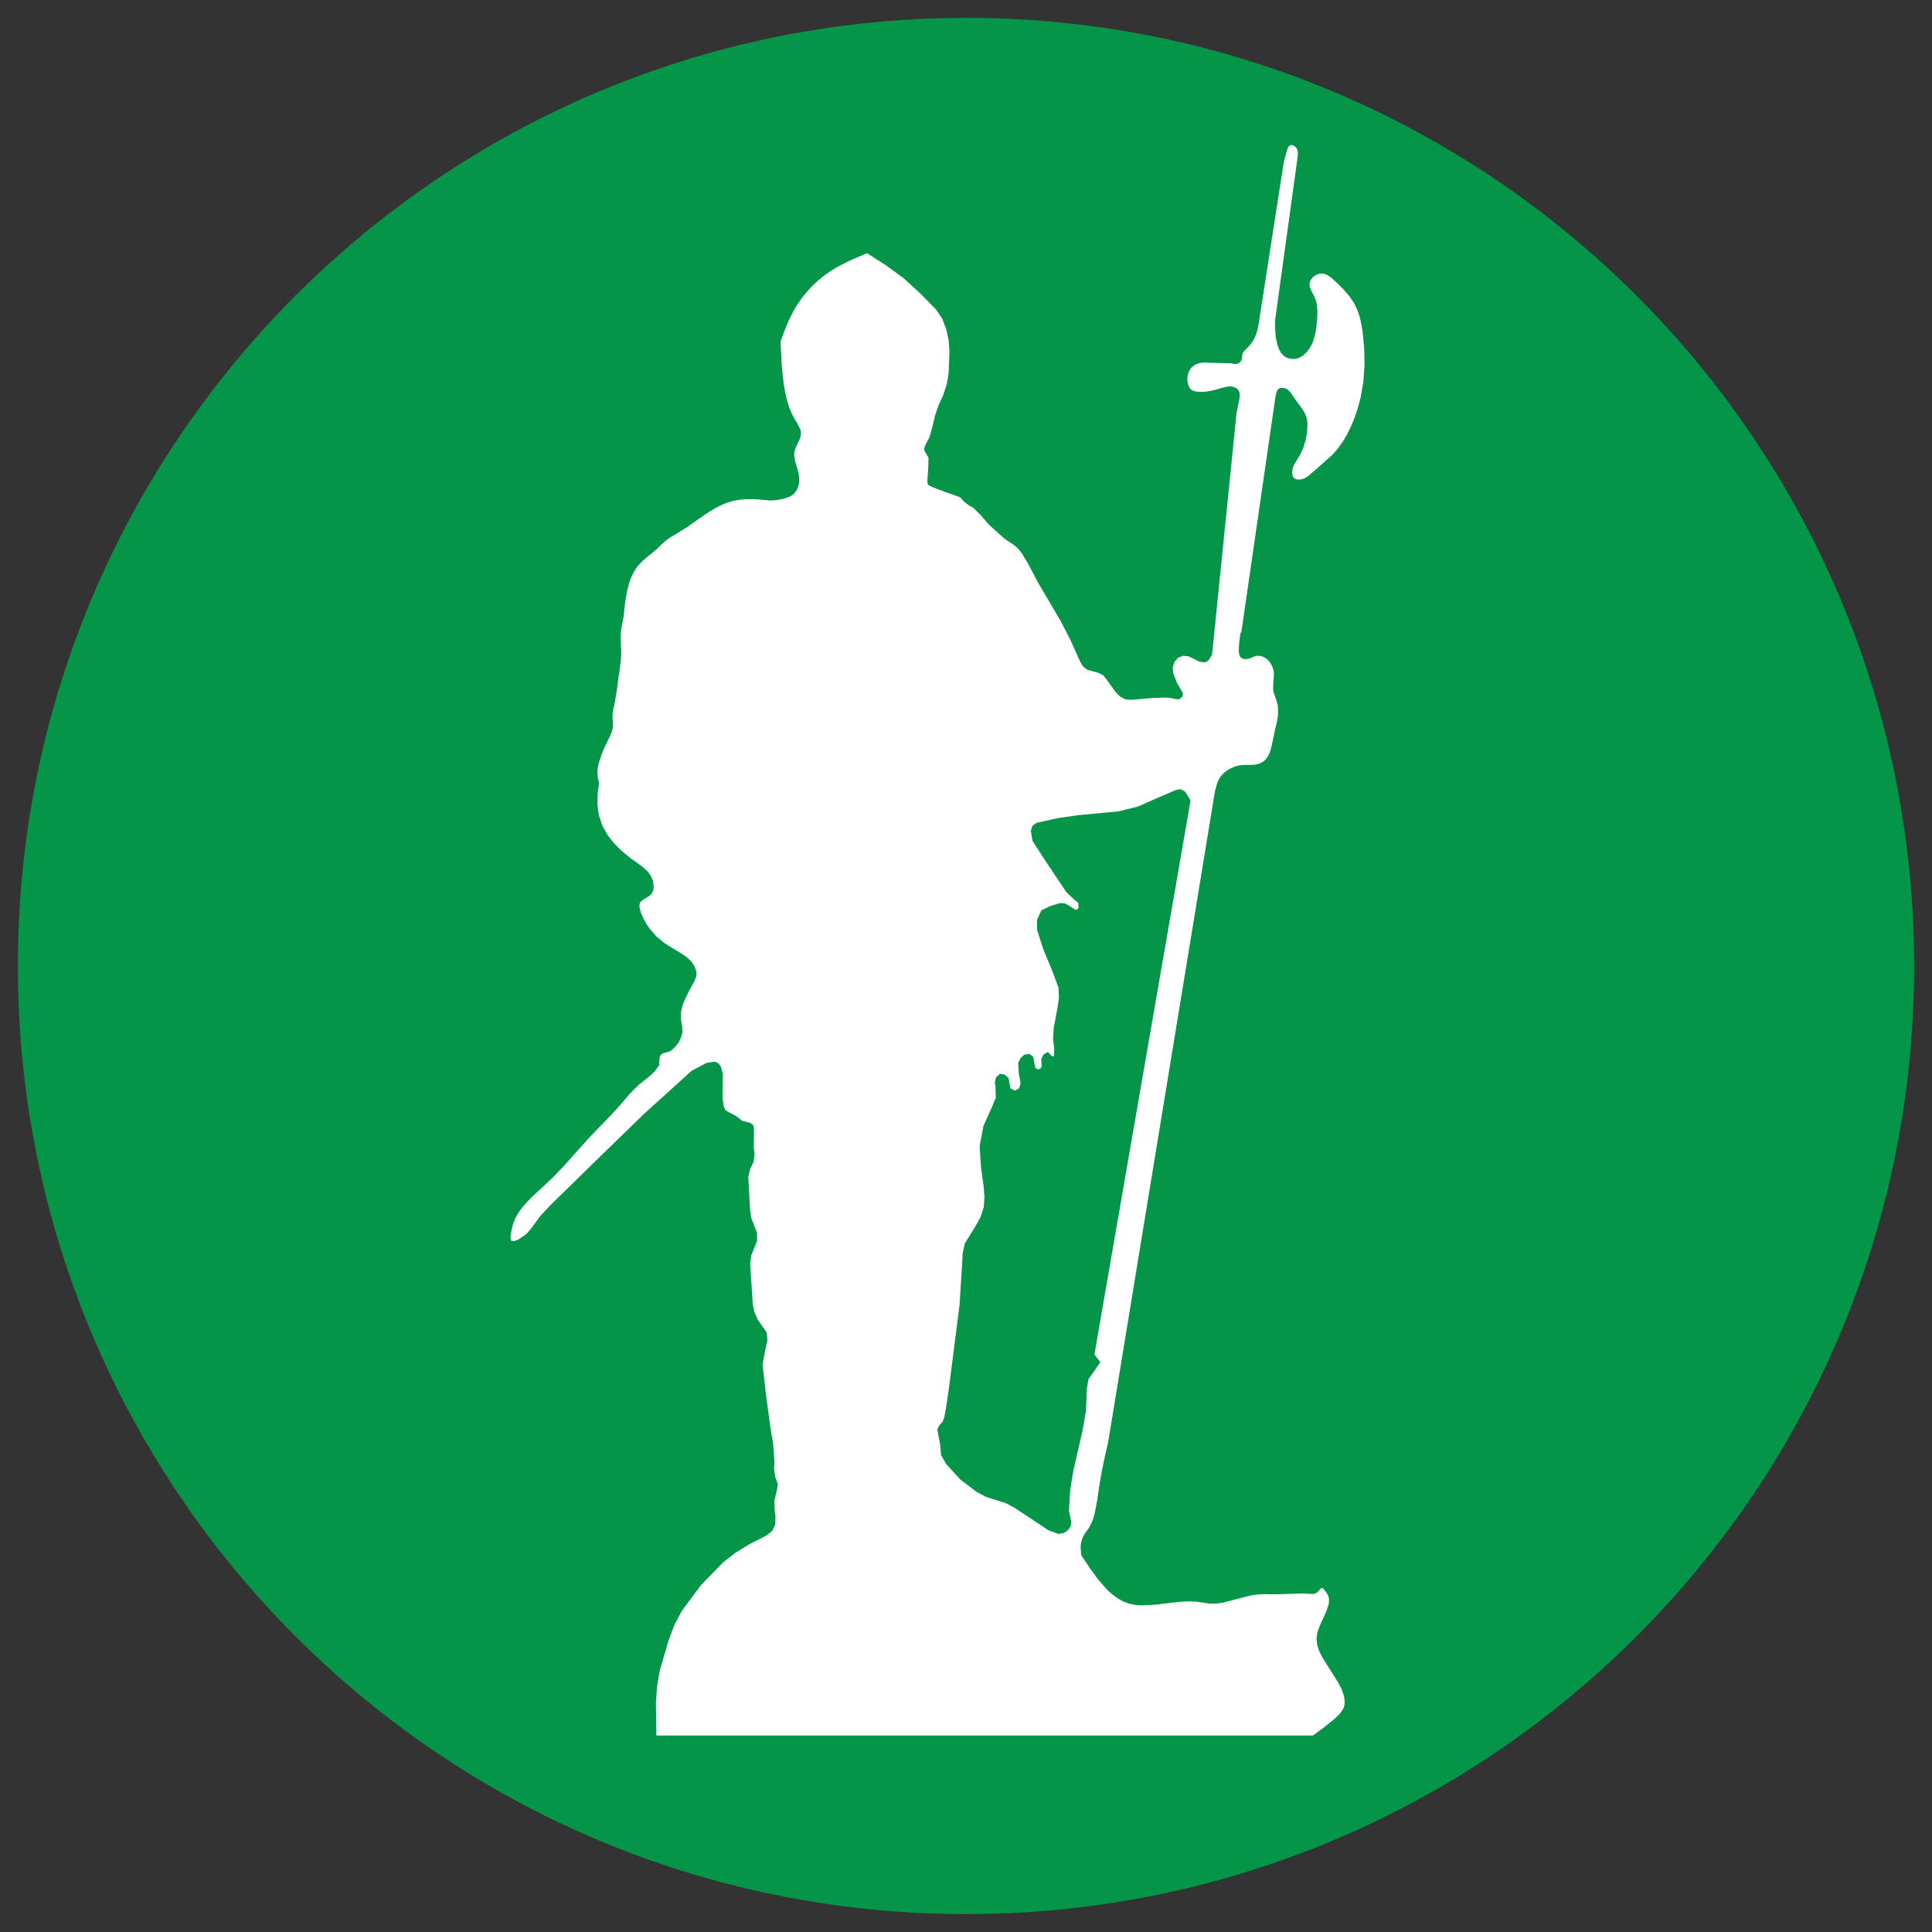 <?xml version="1.0" encoding="utf-8"?>
<!-- Generator: Adobe Illustrator 16.0.4, SVG Export Plug-In . SVG Version: 6.00 Build 0)  -->
<!DOCTYPE svg PUBLIC "-//W3C//DTD SVG 1.1//EN" "http://www.w3.org/Graphics/SVG/1.1/DTD/svg11.dtd">
<svg version="1.1" xmlns="http://www.w3.org/2000/svg" xmlns:xlink="http://www.w3.org/1999/xlink" x="0px" y="0px" width="101px"
	 height="101px" viewBox="0 0 101 101" enable-background="new 0 0 101 101" xml:space="preserve">
<rect x="0" y="0" width="101" height="101" fill="#333333" stroke="none"/>
<g id="Layer_1">
	<g>
		<path fill="#059548" d="M100.066,50.499c0,27.378-22.192,49.565-49.568,49.565c-27.374,0-49.564-22.188-49.564-49.565
			c0-27.374,22.19-49.565,49.564-49.565C77.874,0.935,100.066,23.125,100.066,50.499z"/>
	</g>
</g>
<g id="Livello_3">
	<g>
		<g>
			<g id="XMLID_1_">
				<g>
					<path fill="#FFFFFF" d="M71.318,18.252l0.015,0.847l-0.056,0.83l-0.143,0.83l-0.105,0.407l-0.122,0.405l-0.143,0.4
						l-0.173,0.393l-0.19,0.38l-0.217,0.365l-0.247,0.343l-0.273,0.312l-0.625,0.558l-0.648,0.563l-0.172,0.114l-0.206,0.066H67.79
						l-0.096-0.039l-0.076-0.064l-0.043-0.095l-0.021-0.107l0.012-0.231l0.07-0.207l0.104-0.182l0.223-0.355l0.174-0.382
						l0.122-0.407l0.074-0.428l0.019-0.429l-0.025-0.207l-0.056-0.196l-0.084-0.184l-0.109-0.178l-0.259-0.343L67.57,20.67
						l-0.123-0.177l-0.155-0.143l-0.095-0.047l-0.109-0.025l-0.111-0.004L66.879,20.3l-0.072,0.06l-0.054,0.089l-0.065,0.223
						l-1.805,12.455v-0.072l-0.011-0.019l-0.008,0.035l-0.019,0.07l-0.02,0.103l-0.019,0.13l-0.03,0.295l-0.015,0.291l0.004,0.126
						l0.015,0.105l0.026,0.089l0.042,0.07l0.06,0.052l0.072,0.035l0.093,0.019h0.095l0.188-0.043l0.167-0.074l0.167-0.056
						l0.182,0.002l0.18,0.058l0.163,0.099l0.135,0.132l0.107,0.157l0.076,0.169l0.05,0.18l0.017,0.186l-0.029,0.37l-0.017,0.361
						l0.025,0.176l0.056,0.171l0.117,0.347l0.041,0.18l0.021,0.184l-0.007,0.363l-0.06,0.359l-0.089,0.355l-0.148,0.714
						l-0.081,0.351l-0.06,0.173l-0.085,0.167l-0.109,0.15l-0.132,0.124l-0.159,0.089l-0.173,0.054l-0.188,0.027l-0.18,0.006
						l-0.363,0.002L64.8,40.011l-0.18,0.042l-0.169,0.062l-0.165,0.08l-0.157,0.097l-0.143,0.116l-0.13,0.13l-0.105,0.147
						l-0.081,0.159l-0.062,0.171l-0.095,0.359L57.93,75.4l-0.173,0.749l-0.157,0.75l-0.13,0.754l-0.109,0.758l-0.07,0.382
						l-0.078,0.378l-0.054,0.191l-0.064,0.176l-0.08,0.174l-0.096,0.167l-0.219,0.316l-0.093,0.167l-0.063,0.18l-0.04,0.189
						l-0.01,0.194l0.033,0.384l0.441,0.657l0.45,0.621l0.487,0.547l0.256,0.229l0.269,0.196l0.283,0.161l0.299,0.111l0.316,0.068
						l0.33,0.028l0.698-0.032l0.727-0.089l0.737-0.079l0.367-0.01l0.361,0.017l0.702,0.099l0.347-0.002l0.354-0.052l1.384-0.363
						l0.349-0.056l0.351-0.021l0.711,0.008l1.406-0.047l0.367,0.026l0.18-0.002l0.163-0.078L69,83.09l0.06-0.058l0.066-0.019
						l0.06,0.047l0.066,0.079l0.109,0.146l0.078,0.141l0.035,0.148l0.002,0.159l-0.024,0.163l-0.116,0.345l-0.163,0.361
						l-0.169,0.361l-0.128,0.357l-0.052,0.345l0.037,0.33l0.105,0.322l0.157,0.32l0.41,0.646l0.434,0.692l0.178,0.353l0.12,0.352
						l0.035,0.334l-0.025,0.161l-0.052,0.153l-0.193,0.28l-0.267,0.25L69.2,90.314l-0.562,0.413H34.314l-0.024-1.693l0.056-0.838
						l0.136-0.828l0.471-1.621l0.299-0.786l0.388-0.742l1.01-1.36l1.159-1.188l0.656-0.508l0.744-0.454l0.822-0.417l0.326-0.248
						l0.169-0.334l0.012-0.411l-0.047-0.446l-0.002-0.43l0.102-0.417l0.076-0.413l-0.145-0.394l-0.056-0.413l0.017-0.43
						l-0.062-0.843l-0.136-0.83l-0.229-1.662l-0.192-1.693l0.155-0.815l0.095-0.427l-0.027-0.413l-0.479-0.694l-0.169-0.39
						l-0.087-0.415l-0.109-1.695l-0.027-0.424l0.056-0.413l0.31-0.786l-0.013-0.413l-0.15-0.396l-0.151-0.396l-0.056-0.411
						l-0.095-1.701l0.089-0.404l0.184-0.385l0.06-0.384l-0.045-0.415l0.013-0.95l-0.048-0.189l-0.145-0.111l-0.423-0.104
						l-0.32-0.256l-0.38-0.194l-0.169-0.104l-0.093-0.182l-0.068-0.441l0.004-0.83l0.022-0.422l-0.12-0.421L37.54,55.58l-0.18-0.083
						l-0.427,0.07l-0.774,0.409l-2.482,2.246l-2.414,2.346l-2.434,2.381l-0.578,0.611l-0.467,0.641l-0.272,0.317l-0.415,0.283
						l-0.225,0.082l-0.155-0.028l-0.033-0.172l0.035-0.252l0.076-0.359l0.122-0.336l0.171-0.314l0.21-0.295l0.242-0.278l0.264-0.271
						l0.564-0.522l0.553-0.519l0.516-0.539l0.968-1.082l0.49-0.541l0.508-0.524l0.512-0.526l0.493-0.543l0.479-0.558l0.25-0.267
						l0.267-0.254l0.578-0.46l0.262-0.256l0.214-0.296l0.011-0.33l0.033-0.139l0.064-0.105l0.107-0.058l0.139-0.037l0.142-0.033
						l0.126-0.063l0.211-0.19l0.18-0.229l0.132-0.263l0.07-0.272l-0.006-0.279l-0.051-0.274l-0.031-0.282l0.025-0.281l0.068-0.274
						l0.097-0.267l0.242-0.5l0.274-0.504l0.105-0.264l0.017-0.136l-0.015-0.141l-0.097-0.267l-0.157-0.231l-0.198-0.194
						l-0.229-0.171l-0.979-0.601l-0.421-0.349l-0.364-0.417l-0.163-0.25l-0.15-0.271l-0.134-0.299l-0.077-0.297l0.002-0.132
						l0.039-0.116l0.083-0.091l0.114-0.079l0.256-0.153l0.109-0.093l0.079-0.116l0.045-0.13l0.019-0.15l-0.035-0.299l-0.109-0.267
						l-0.161-0.225l-0.205-0.194L33.435,45.2l-0.481-0.343l-0.452-0.372l-0.407-0.405l-0.345-0.446l-0.268-0.487l-0.176-0.533
						l-0.079-0.554l0.017-0.565l0.072-0.562l-0.062-0.272l-0.029-0.274l0.027-0.275l0.066-0.272l0.179-0.526l0.231-0.51l0.132-0.254
						l0.113-0.258l0.068-0.265l-0.002-0.274l-0.023-0.279l0.023-0.277l0.115-0.545l0.089-0.549l0.072-0.551L32.398,35l0.064-0.551
						l0.015-0.279l-0.006-0.279l-0.025-0.555l0.013-0.277l0.035-0.275l0.105-0.547l0.081-0.727l0.054-0.351l0.068-0.347l0.089-0.328
						l0.113-0.314l0.145-0.293l0.178-0.266l0.219-0.244l0.252-0.219l0.526-0.432l0.242-0.238l0.25-0.225l0.276-0.192l0.293-0.171
						l0.57-0.359l0.549-0.39l0.566-0.382l0.293-0.178l0.302-0.155l0.31-0.134l0.318-0.099l0.326-0.06l0.331-0.035l0.338-0.004
						l0.341,0.015l0.69,0.058l0.33-0.033l0.314-0.06l0.283-0.093l0.126-0.066l0.109-0.083l0.095-0.101l0.079-0.12l0.06-0.134
						l0.042-0.149l0.022-0.155l0.006-0.157l-0.042-0.306l-0.171-0.586l-0.049-0.287l-0.002-0.143l0.022-0.142l0.112-0.281
						l0.134-0.278l0.052-0.134l0.031-0.143l-0.002-0.136l-0.035-0.136l-0.13-0.269l-0.163-0.272l-0.145-0.272l-0.118-0.279
						l-0.095-0.281l-0.076-0.281l-0.114-0.574l-0.078-0.584l-0.052-0.59l-0.058-1.198l0.297-0.785l0.166-0.384l0.186-0.372
						l0.213-0.359l0.242-0.354l0.264-0.324l0.287-0.316l0.31-0.285l0.328-0.269l0.343-0.239l0.359-0.215l0.37-0.192l0.38-0.18
						l0.772-0.333l0.989,0.63l0.938,0.686l0.861,0.789l0.822,0.836l0.322,0.479l0.211,0.547l0.122,0.574l0.047,0.58l-0.043,1.173
						l-0.102,0.576l-0.184,0.553l-0.242,0.529l-0.19,0.555l-0.128,0.564l-0.161,0.558l-0.153,0.281l-0.115,0.276l0.006,0.128
						l0.066,0.124l0.152,0.258l-0.019,0.58l-0.039,0.597l0.002,0.147l0.058,0.109l0.268,0.126l0.57,0.217l0.541,0.188l0.271,0.105
						l0.196,0.215l0.225,0.182l0.258,0.138l0.413,0.409l0.382,0.448l0.428,0.398l0.436,0.384l0.487,0.322l0.215,0.196l0.182,0.229
						l0.306,0.5l0.545,1.035l0.595,1.007l0.578,0.985l0.529,1.024l0.497,1.111l0.153,0.256l0.212,0.171l0.578,0.159l0.259,0.128
						l0.18,0.223l0.343,0.477l0.175,0.231l0.211,0.203l0.263,0.13l0.289,0.023l1.166-0.097l0.582-0.022l0.287,0.014l0.302,0.068
						l0.145,0.008l0.126-0.056l0.089-0.124l0.015-0.147l-0.3-0.501l-0.208-0.545l-0.023-0.293l0.083-0.281l0.192-0.223l0.276-0.105
						l0.285,0.033l0.271,0.132l0.287,0.145l0.276,0.037l0.128-0.056l0.109-0.099l0.148-0.256l1.28-12.639l0.044-0.21l0.043-0.217
						l0.046-0.229l0.021-0.122l0.008-0.118l-0.004-0.112l-0.011-0.056l-0.014-0.049L64.75,20.42l-0.026-0.042l-0.042-0.042
						l-0.047-0.035l-0.046-0.029l-0.052-0.024l-0.109-0.035l-0.117-0.013l-0.109,0.004l-0.111,0.019l-0.109,0.027l-0.215,0.06
						l-0.213,0.062l-0.215,0.05l-0.215,0.041l-0.225,0.021l-0.116,0.002l-0.117-0.004l-0.118-0.012l-0.113-0.025l-0.054-0.019
						l-0.052-0.022l-0.045-0.025l-0.042-0.037l-0.035-0.039l-0.03-0.043l-0.046-0.105l-0.035-0.111l-0.019-0.114l-0.006-0.113
						l0.006-0.114l0.017-0.107l0.033-0.105l0.045-0.107l0.059-0.095l0.074-0.089l0.084-0.074l0.091-0.062l0.098-0.045l0.105-0.029
						l0.111-0.023l0.109-0.01l0.115-0.004l0.465,0.017l0.448,0.012l0.436,0.01l0.087,0.021l0.084,0.015h0.044h0.041l0.046-0.01
						l0.043-0.013l0.039-0.019l0.039-0.022l0.033-0.027l0.031-0.033l0.022-0.035l0.017-0.037l0.022-0.083l0.027-0.178l0.019-0.084
						l0.015-0.042l0.021-0.035l0.05-0.068l0.063-0.064l0.126-0.122l0.118-0.13l0.101-0.138l0.091-0.147l0.077-0.155l0.062-0.161
						l0.05-0.165l0.037-0.171l0.028-0.169l1.313-8.443l0.027-0.097l0.021-0.097l0.033-0.103l0.01-0.052l0.019-0.058l0.017-0.06
						l0.015-0.06l0.017-0.062l0.021-0.06l0.021-0.056l0.022-0.054l0.009-0.023L67.36,7.67l0.019-0.021l0.015-0.017l0.019-0.017
						l0.019-0.012l0.021-0.011l0.021-0.006l0.022-0.002h0.027l0.026,0.002l0.022,0.006L67.6,7.602l0.022,0.011l0.027,0.019
						l0.022,0.012l0.027,0.015l0.022,0.019l0.019,0.021l0.021,0.025l0.015,0.016l0.015,0.023l0.014,0.023l0.013,0.026l0.013,0.05
						l0.01,0.052l0.007,0.054l0.002,0.056l-0.002,0.113l-1.191,8.629l0.004,0.413l0.031,0.423l0.091,0.438l0.08,0.21l0.105,0.19
						l0.137,0.157l0.171,0.109l0.206,0.056h0.22l0.208-0.054l0.186-0.099l0.163-0.143l0.141-0.167l0.118-0.184l0.099-0.188
						l0.128-0.402l0.072-0.419l0.042-0.425l0.017-0.427l-0.048-0.419l-0.06-0.204l-0.094-0.201l-0.104-0.196l-0.087-0.196
						l-0.027-0.198l0.019-0.099l0.042-0.097l0.136-0.173l0.182-0.12l0.205-0.052l0.202,0.019l0.186,0.083l0.178,0.122l0.337,0.31
						l0.306,0.312l0.276,0.318l0.233,0.333l0.184,0.367l0.141,0.395l0.093,0.417l0.066,0.428L71.318,18.252z M62.239,41.849
						l-0.28-0.46l-0.235-0.136l-0.261,0.049l-0.98,0.423l-0.985,0.436l-1.034,0.256l-2.149,0.204l-1.037,0.151l-1.094,0.246
						l-0.204,0.151l-0.092,0.25l0.083,0.526l0.591,0.923l1.183,1.77l0.403,0.38l0.219,0.178l0.017,0.271l-0.085,0.091l-0.12-0.019
						l-0.252-0.169l-0.227-0.13l-0.263-0.035l-0.521,0.157l-0.475,0.225l-0.227,0.494v0.535l0.33,1.016l0.415,0.997l0.376,1
						l0.024,0.532l-0.078,0.539l-0.198,1.054l-0.035,0.543l0.062,0.506l-0.002,0.291l-0.035,0.139l-0.091-0.023l-0.2-0.217
						l-0.237,0.139l-0.113,0.246l0.022,0.297l-0.017,0.13l-0.093,0.083l-0.13,0.006l-0.094-0.089l-0.111-0.567l-0.198-0.143
						l-0.271,0.041l-0.198,0.19l-0.113,0.252l0.029,0.518l0.095,0.537l-0.074,0.258l-0.231,0.128l-0.229-0.132l-0.043-0.267
						l-0.048-0.256l-0.204-0.186l-0.252-0.043l-0.207,0.193l-0.058,0.261l0.037,0.272l0.013,0.528l-0.206,0.498l-0.438,0.973
						l-0.2,1.059l0.066,1.065l0.146,1.063l0.041,0.535l-0.039,0.534l-0.169,0.511l-0.26,0.469l-0.562,0.912l-0.111,0.522
						l-0.029,0.543l-0.132,2.135l-0.543,4.26l-0.153,1.058l-0.095,0.528l-0.087,0.254l-0.182,0.207L49,74.733l0.05,0.269
						l0.103,0.543l0.043,0.526l0.269,0.467l0.741,0.81l0.851,0.645l0.473,0.254l0.51,0.165l0.512,0.156l0.476,0.248l1.79,1.186
						l0.504,0.186l0.26-0.035l0.237-0.146l0.161-0.223l0.015-0.261l-0.111-0.528l0.06-1.073l0.172-1.062l0.479-2.084l0.18-1.049
						l0.039-1.123l0.091-0.515l0.292-0.402l0.324-0.483l-0.308-0.394L62.239,41.849z"/>
				</g>
				<g>
				</g>
			</g>
		</g>
		<polyline fill="#FFFFFF" points="45.8,19.693 45.701,19.513 45.643,19.433 45.574,19.37 45.494,19.322 45.402,19.293 
			45.303,19.276 45.2,19.266 44.997,19.254 44.799,19.249 44.606,19.243 44.419,19.23 44.057,19.185 43.872,19.165 43.678,19.156 
			43.577,19.159 43.47,19.167 43.359,19.181 43.244,19.203 43.126,19.231 43.072,19.25 43.025,19.271 42.989,19.295 42.966,19.319 
			42.959,19.347 42.97,19.378 42.992,19.412 43.026,19.442 43.07,19.477 43.121,19.51 43.234,19.57 43.351,19.622 43.461,19.664 
			43.564,19.696 43.664,19.718 43.759,19.737 43.94,19.759 44.116,19.776 44.292,19.8 44.472,19.833 44.657,19.875 44.849,19.916 
			45.048,19.955 45.254,19.985 45.466,20.001 45.568,19.994 45.612,19.983 45.652,19.963 45.685,19.936 45.712,19.901 
			45.734,19.862 45.752,19.815 45.78,19.711 45.8,19.601 		"/>
		<polyline fill="#FFFFFF" points="48.882,19.387 48.819,19.33 48.754,19.28 48.685,19.241 48.608,19.218 48.529,19.206 
			48.445,19.2 48.272,19.203 48.1,19.206 47.932,19.203 47.604,19.2 47.442,19.206 47.281,19.223 47.118,19.256 47.036,19.28 
			46.954,19.309 46.872,19.344 46.796,19.389 46.729,19.439 46.702,19.468 46.677,19.5 46.658,19.533 46.643,19.57 46.632,19.609 
			46.627,19.65 46.629,19.734 46.648,19.821 46.678,19.903 46.722,19.979 46.774,20.045 46.836,20.098 46.902,20.135 46.974,20.157 
			47.05,20.164 47.129,20.158 47.21,20.144 47.295,20.119 47.466,20.062 47.637,19.995 47.721,19.968 47.802,19.943 47.962,19.907 
			48.119,19.88 48.279,19.853 48.446,19.815 48.533,19.792 48.618,19.762 48.698,19.723 48.769,19.678 48.798,19.65 48.823,19.619 
			48.843,19.587 48.858,19.551 48.875,19.472 48.882,19.387 		"/>
		<polyline fill="#FFFFFF" points="49.034,39.054 49.088,39.087 49.143,39.116 49.198,39.139 49.226,39.146 49.254,39.15 
			49.313,39.15 49.372,39.142 49.432,39.123 49.491,39.099 49.609,39.042 49.721,38.981 49.826,38.918 49.926,38.853 49.974,38.813 
			50.021,38.774 50.067,38.73 50.108,38.684 50.144,38.633 50.176,38.58 50.198,38.523 50.211,38.466 50.215,38.407 50.214,38.344 
			50.206,38.28 50.189,38.218 50.17,38.156 50.142,38.099 50.128,38.073 50.108,38.048 50.087,38.028 50.064,38.012 50.039,37.998 
			50.011,37.986 49.952,37.97 49.825,37.955 49.763,37.947 49.702,37.944 49.641,37.949 49.612,37.956 49.582,37.967 49.553,37.98 
			49.524,37.998 49.498,38.018 49.474,38.04 49.452,38.064 49.433,38.09 49.419,38.117 49.406,38.146 49.399,38.175 49.396,38.206 
			49.399,38.236 49.404,38.266 49.419,38.327 49.438,38.389 49.455,38.449 49.46,38.479 49.462,38.509 49.462,38.537 49.456,38.564 
			49.447,38.593 49.433,38.619 49.416,38.643 49.395,38.668 49.371,38.689 49.345,38.709 49.316,38.73 49.283,38.747 49.214,38.776 
			49.143,38.799 49.075,38.821 49.045,38.832 49.021,38.847 48.999,38.859 48.984,38.877 48.975,38.896 48.974,38.916 48.978,38.94 
			48.988,38.966 49.003,38.993 49.022,39.024 49.066,39.084 		"/>
		<polyline fill="#FFFFFF" points="37.99,43.657 38.037,43.289 38.075,42.921 38.086,42.736 38.089,42.552 38.088,42.366 
			38.079,42.179 38.062,41.995 38.039,41.81 38.005,41.626 37.985,41.535 37.958,41.447 37.923,41.36 37.878,41.278 37.821,41.202 
			37.751,41.128 37.665,41.068 37.621,41.046 37.577,41.034 37.537,41.034 37.501,41.049 37.468,41.077 37.441,41.114 
			37.396,41.209 37.36,41.31 37.333,41.41 37.315,41.507 37.305,41.603 37.3,41.693 37.306,41.872 37.328,42.036 37.361,42.193 
			37.403,42.347 37.45,42.503 37.502,42.666 37.555,42.843 37.606,43.039 37.631,43.146 37.656,43.26 37.679,43.38 37.702,43.507 
			37.724,43.628 37.738,43.683 37.751,43.725 37.769,43.758 37.788,43.777 37.811,43.778 37.837,43.764 37.865,43.733 
			37.896,43.694 37.959,43.597 		"/>
	</g>
</g>
<g id="Livello_2" display="none">
	<g display="inline">
		<g>
			<path fill="#FFFFFF" d="M50.481,22.657c15.376,0,27.839,12.468,27.839,27.845c0,15.381-12.463,27.842-27.839,27.842
				c-15.376,0-27.844-12.462-27.844-27.842C22.637,35.125,35.105,22.657,50.481,22.657z"/>
		</g>
		<g>
			<g>
				<path fill="#F4898C" d="M50.481,27.907c12.475,0,22.591,10.125,22.591,22.595c0,12.477-10.115,22.593-22.591,22.593
					c-12.481,0-22.595-10.116-22.595-22.593C27.886,38.032,38,27.907,50.481,27.907 M50.481,26.999
					c-12.96,0-23.503,10.543-23.503,23.503c0,12.958,10.543,23.501,23.503,23.501c12.958,0,23.5-10.542,23.5-23.501
					C73.98,37.542,63.439,26.999,50.481,26.999L50.481,26.999z"/>
			</g>
		</g>
		<path fill="#FFFFFF" d="M90.432,33.999c0-4.712-2.779-8.53-6.207-8.53c-3.424,0-6.203,3.817-6.203,8.53
			c0,4.156,2.166,7.61,5.023,8.372l-0.453,28.436c0,0.91,0.729,1.639,1.635,1.639c0.902,0,1.633-0.729,1.633-1.639l-0.443-28.438
			C88.27,41.609,90.432,38.154,90.432,33.999z"/>
		<path fill="#FFFFFF" d="M20.635,37.735L20.212,25.53c0-0.219-0.18-0.4-0.404-0.4c-0.223,0-0.405,0.18-0.405,0.4v11.159
			c-0.04-0.005-0.083-0.014-0.128-0.014h-0.868L18.09,25.534c0-0.221-0.176-0.404-0.398-0.405c-0.226,0-0.402,0.182-0.407,0.401
			L17.22,36.676h-0.997l-0.206-11.147c-0.006-0.228-0.188-0.407-0.416-0.4c-0.214,0.002-0.394,0.184-0.394,0.413l-0.172,11.134
			h-0.843c-0.043,0-0.089,0.009-0.126,0.014V25.53c0-0.219-0.186-0.4-0.399-0.4c-0.227,0-0.41,0.18-0.41,0.4l-0.416,12.205
			c-0.028,0.115-0.046,0.228-0.046,0.345v1.972c0,0.758,1.947,2.72,2.753,2.793l-0.446,27.962c0,0.91,0.734,1.639,1.637,1.639
			c0.898,0,1.63-0.729,1.63-1.639L17.93,42.845c0.812-0.082,2.749-2.035,2.749-2.793V38.08C20.679,37.963,20.66,37.85,20.635,37.735
			z"/>
	</g>
</g>
</svg>
